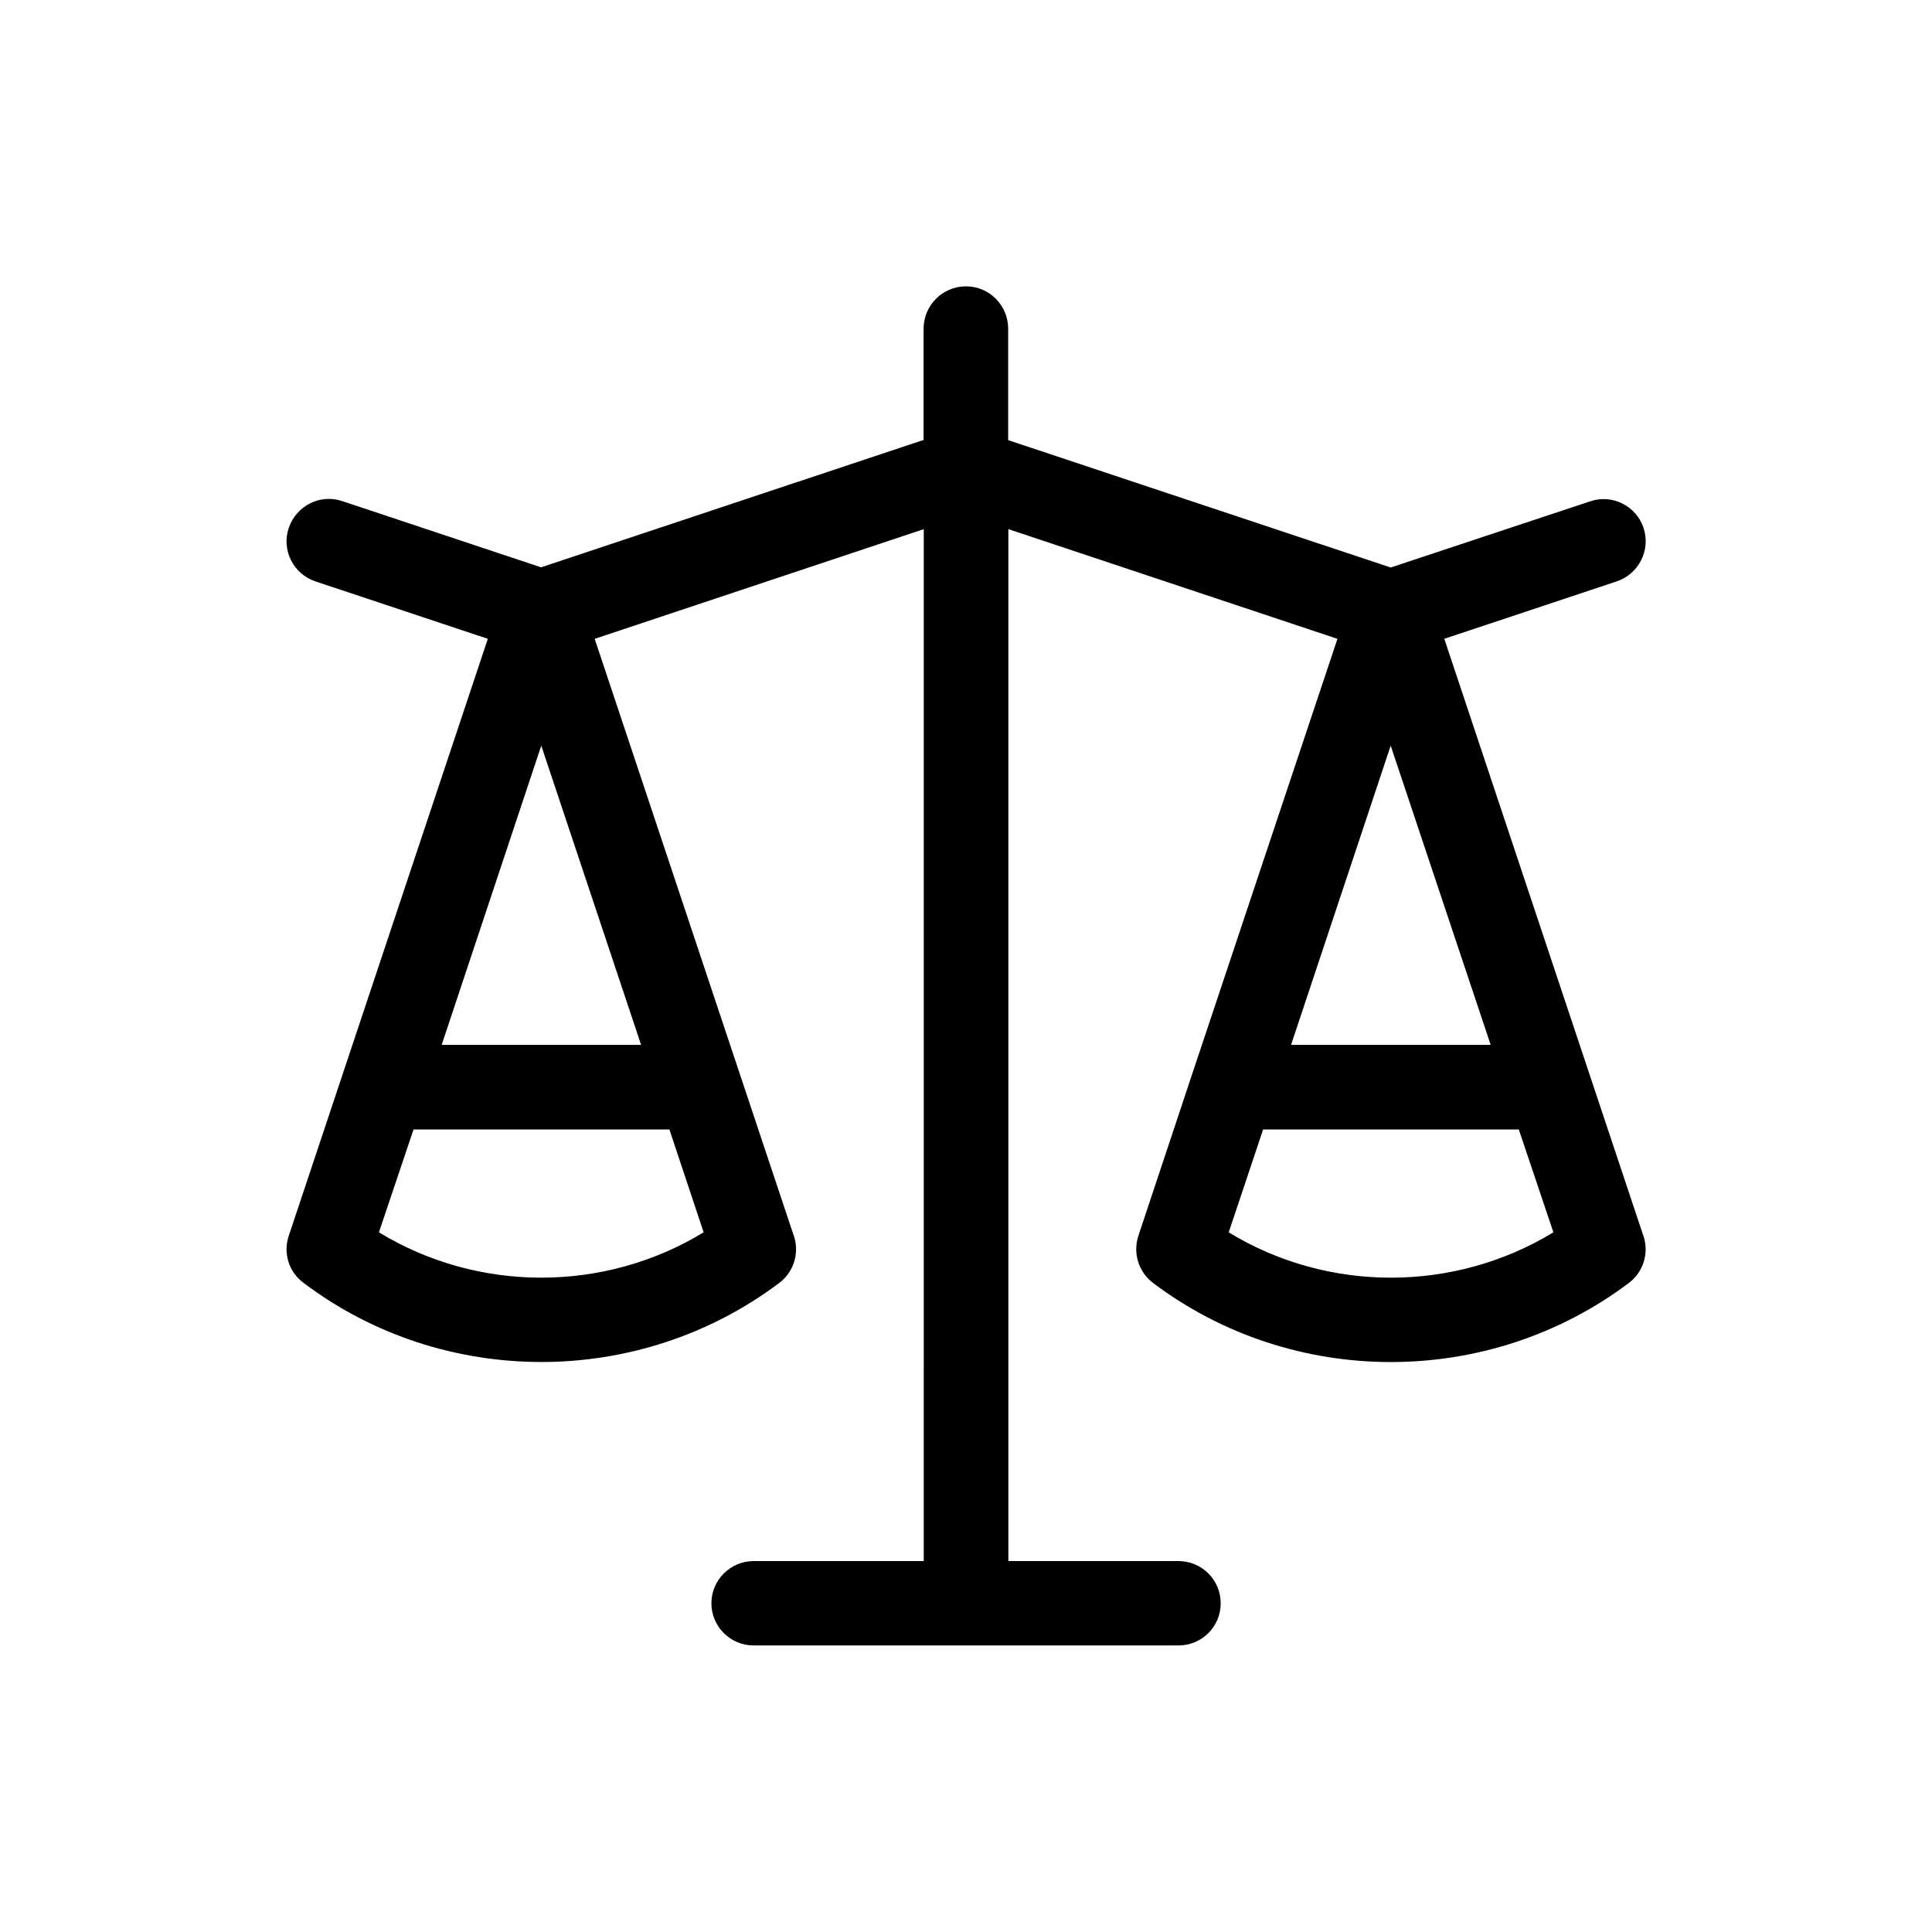 <?xml version="1.0" encoding="UTF-8"?>
<!-- Uploaded to: ICON Repo, www.svgrepo.com, Generator: ICON Repo Mixer Tools -->
<svg fill="#000000" width="800px" height="800px" version="1.1" viewBox="144 144 512 512" xmlns="http://www.w3.org/2000/svg">
 <path d="m579.3 470.88-52.547-157.59 45.695-15.215c5.844-1.965 9.07-8.312 7.106-14.156-1.914-5.844-8.312-9.07-14.156-7.055l-52.852 17.531-101.37-33.754v-29.523c0-6.195-4.988-11.234-11.184-11.234s-11.234 5.039-11.234 11.234v29.473l-101.37 33.754-52.648-17.531c-5.894-2.016-12.191 1.211-14.207 7.055-2.016 5.894 1.207 12.242 7.051 14.207l45.695 15.215-52.746 158.2c-1.562 4.586 0 9.625 3.93 12.496 18.539 14.008 40.809 20.957 63.027 20.957s44.488-7.004 63.027-20.957c4.129-3.125 5.488-8.516 3.625-13.148l-52.547-157.54 87.211-29.07-0.004 273.47h-45.039c-6.195 0-11.234 4.988-11.234 11.184s5.039 11.184 11.234 11.184h112.5c6.246 0 11.234-4.988 11.234-11.184s-4.988-11.184-11.234-11.184h-45.039v-273.47l87.211 29.07-38.543 115.47-14.207 42.723c-1.512 4.586 0.051 9.625 3.879 12.496 37.082 27.961 88.973 27.961 126.11 0 4.078-3.074 5.488-8.465 3.625-13.102zm-334.88-0.301 9.168-27.258h67.812l9.07 27.258c-26.297 16.02-59.75 16.02-86.051 0zm69.477-49.676h-52.852l26.398-79.301zm198.65-79.301 26.5 79.301h-52.902zm-42.926 128.98 9.117-27.258h67.762l9.168 27.258c-26.344 16.02-59.797 16.02-86.047 0z"/>
</svg>